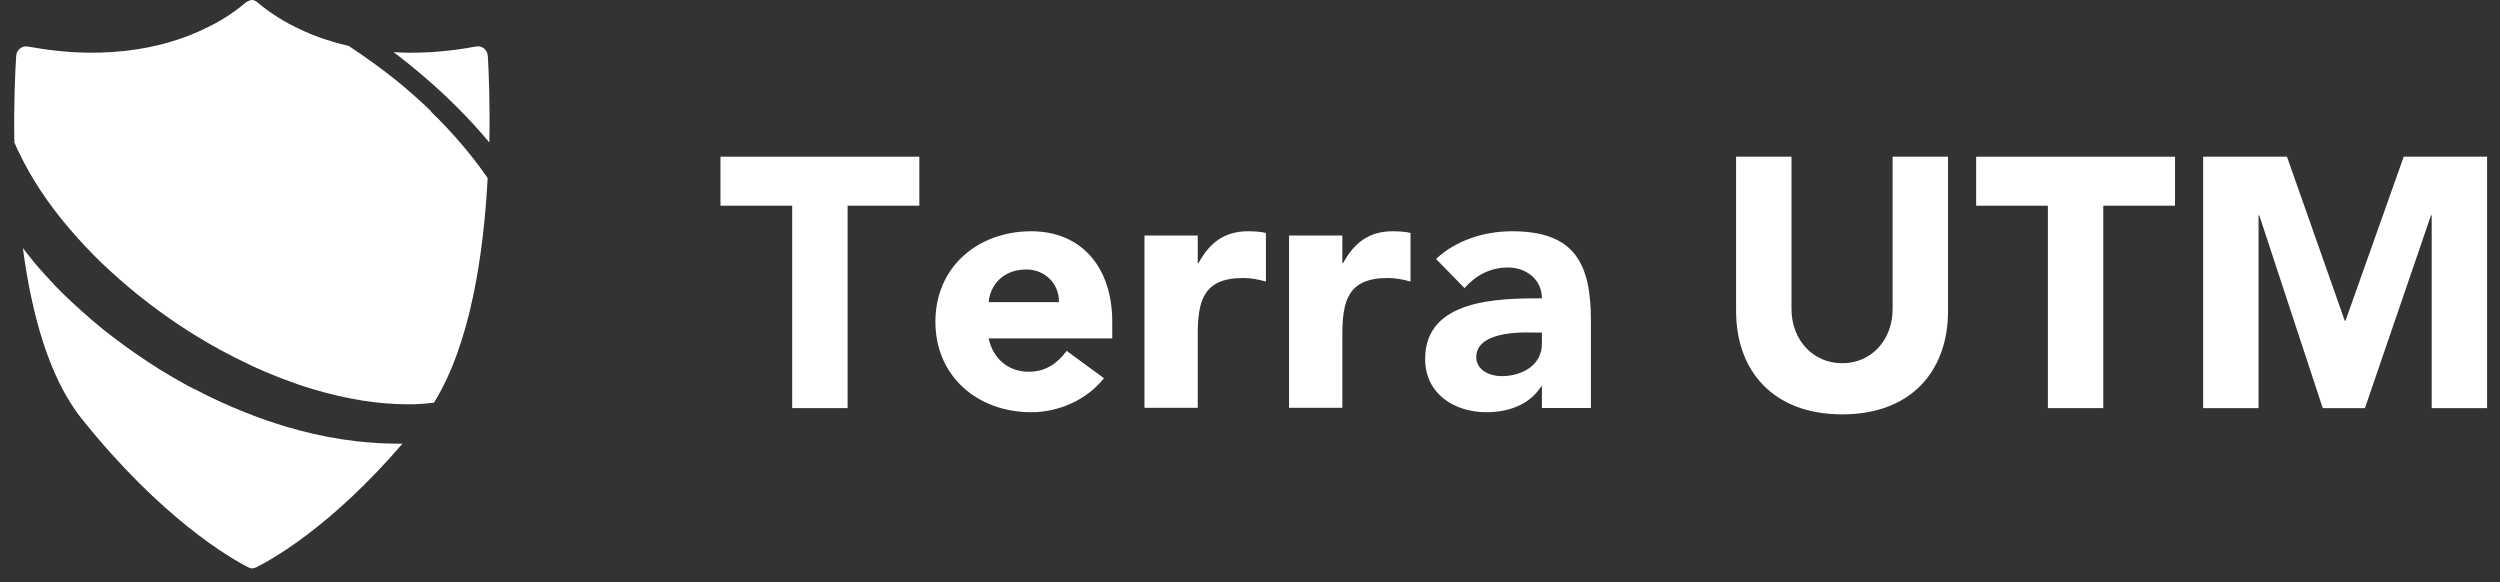 <svg width="176" height="41" viewBox="0 0 176 41" fill="none" xmlns="http://www.w3.org/2000/svg">
<rect x="0" y="0" width="176" height="41" fill="#333333" stroke="none"/>
<g clip-path="url(#clip0_3059_79371)">
<path d="M55.771 14.481H50.721V11.031H64.721V14.481H59.671V28.731H55.771V14.481Z" fill="white"/>
<path d="M77.722 26.621C76.522 28.141 74.552 29.021 72.602 29.021C68.852 29.021 65.852 26.521 65.852 22.651C65.852 18.781 68.852 16.281 72.602 16.281C76.102 16.281 78.302 18.781 78.302 22.651V23.821H69.602C69.902 25.241 70.972 26.171 72.422 26.171C73.642 26.171 74.472 25.551 75.092 24.701L77.712 26.621H77.722ZM74.552 21.271C74.582 20.021 73.602 18.971 72.252 18.971C70.602 18.971 69.702 20.091 69.602 21.271H74.552Z" fill="white"/>
<path d="M80.57 16.581H84.32V18.531H84.37C85.17 17.061 86.22 16.281 87.87 16.281C88.29 16.281 88.77 16.311 89.12 16.401V19.821C88.59 19.671 88.07 19.571 87.52 19.571C84.67 19.571 84.32 21.221 84.32 23.641V28.711H80.57V16.561V16.581Z" fill="white"/>
<path d="M90.75 16.581H94.5V18.531H94.55C95.35 17.061 96.4 16.281 98.05 16.281C98.47 16.281 98.95 16.311 99.3 16.401V19.821C98.77 19.671 98.25 19.571 97.7 19.571C94.85 19.571 94.5 21.221 94.5 23.641V28.711H90.75V16.561V16.581Z" fill="white"/>
<path d="M108.55 27.201H108.5C107.68 28.501 106.18 29.021 104.65 29.021C102.38 29.021 100.33 27.721 100.33 25.271C100.33 21.071 105.43 21.001 108.55 21.001C108.55 19.671 107.45 18.831 106.15 18.831C104.92 18.831 103.9 19.381 103.1 20.281L101.1 18.231C102.47 16.931 104.47 16.281 106.45 16.281C110.82 16.281 112 18.501 112 22.551V28.721H108.55V27.201ZM107.63 23.401C106.48 23.401 103.93 23.501 103.93 25.151C103.93 26.051 104.88 26.481 105.7 26.481C107.17 26.481 108.55 25.701 108.55 24.211V23.411H107.63V23.401Z" fill="white"/>
<path d="M137.141 21.901C137.141 26.071 134.591 29.171 129.691 29.171C124.791 29.171 122.221 26.071 122.221 21.901V11.031H126.121V21.751C126.121 23.921 127.621 25.571 129.691 25.571C131.761 25.571 133.241 23.921 133.241 21.751V11.031H137.141V21.901Z" fill="white"/>
<path d="M144.171 14.481H139.121V11.031H153.121V14.481H148.071V28.731H144.171V14.481Z" fill="white"/>
<path d="M155.102 11.031H161.002L165.072 22.581H165.122L169.222 11.031H175.092V28.731H171.192V15.161H171.142L166.492 28.731H163.522L159.052 15.161H159.002V28.731H155.102V11.031Z" fill="white"/>
<path d="M18.042 39.933C19.182 39.373 23.362 37.023 28.332 31.233C28.202 31.233 28.082 31.233 27.952 31.233C27.052 31.233 26.122 31.173 25.162 31.073C23.772 30.913 22.402 30.653 21.092 30.303C19.912 29.993 18.772 29.613 17.682 29.203V40.003C17.802 40.003 17.922 40.003 18.032 39.943L18.042 39.933Z" fill="white"/>
<path d="M34.331 3.911C34.311 3.491 33.921 3.191 33.511 3.271C33.291 3.311 33.061 3.351 32.841 3.391C31.481 3.611 30.111 3.721 28.731 3.711C28.391 3.711 28.051 3.691 27.711 3.671C28.061 3.941 28.411 4.201 28.751 4.481C30.651 6.011 32.371 7.641 33.851 9.331C34.051 9.561 34.261 9.801 34.451 10.031C34.501 7.281 34.411 5.041 34.341 3.921L34.331 3.911Z" fill="white"/>
<path d="M30.36 7.84C29.56 7.07 28.7 6.31 27.8 5.58C26.89 4.86 25.94 4.17 24.99 3.53C24.84 3.43 24.69 3.33 24.54 3.23C23.84 3.07 23.16 2.87 22.48 2.63C21.74 2.36 21.03 2.04 20.34 1.67C19.82 1.39 19.31 1.07 18.83 0.72C18.65 0.59 18.48 0.46 18.31 0.32C18.15 0.19 17.99 0.02 17.77 0C17.74 0 17.71 0 17.67 0.01V25.73C19.12 26.4 20.6 26.97 22.07 27.41C24.41 28.1 26.62 28.46 28.66 28.46C28.83 28.46 28.99 28.46 29.15 28.46C29.63 28.44 30.09 28.41 30.55 28.35C33.13 24.2 34.05 17.84 34.33 12.54C33.81 11.78 33.24 11.03 32.62 10.3C31.86 9.4 31.12 8.61 30.34 7.86L30.36 7.84Z" fill="white"/>
<path d="M13.651 27.379L13.221 27.159L12.801 26.919C12.721 26.869 12.631 26.829 12.551 26.779C12.351 26.669 12.151 26.559 11.961 26.439L11.141 25.949V25.939L10.341 25.429C9.261 24.709 8.231 23.959 7.271 23.199C6.291 22.399 5.351 21.559 4.481 20.719C4.281 20.519 4.071 20.309 3.831 20.069V20.059L3.221 19.399C3.071 19.239 2.921 19.069 2.781 18.909C2.721 18.839 2.661 18.769 2.601 18.699L2.311 18.359V18.349L2.031 17.999C1.891 17.829 1.751 17.649 1.611 17.469C2.211 21.989 3.411 26.559 5.761 29.489C11.391 36.529 16.261 39.329 17.501 39.949C17.581 39.989 17.671 40.009 17.761 40.019V29.219C17.621 29.169 17.471 29.109 17.331 29.059C16.071 28.559 14.861 28.009 13.731 27.409L13.651 27.379Z" fill="white"/>
<path d="M17.231 0.238C16.961 0.458 16.681 0.678 16.391 0.878C15.881 1.238 15.341 1.558 14.781 1.838C14.061 2.208 13.311 2.518 12.541 2.778C11.601 3.088 10.641 3.318 9.671 3.468C8.501 3.648 7.321 3.728 6.151 3.708C4.751 3.688 3.351 3.528 1.971 3.278C1.561 3.198 1.171 3.498 1.141 3.918C1.071 5.038 0.961 7.278 1.011 10.028C1.111 10.268 1.221 10.508 1.341 10.748C2.201 12.548 3.391 14.348 4.871 16.078C5.631 16.968 6.381 17.758 7.151 18.508C7.951 19.268 8.811 20.028 9.711 20.758C10.631 21.488 11.571 22.188 12.501 22.808C13.421 23.428 14.411 24.028 15.501 24.628C16.221 25.018 16.951 25.388 17.681 25.728V0.008C17.511 0.028 17.351 0.138 17.221 0.238H17.231Z" fill="white"/>
</g>
<defs>
<clipPath id="clip0_3059_79371">
<rect width="176" height="41" fill="white"/>
</clipPath>
</defs>
</svg>